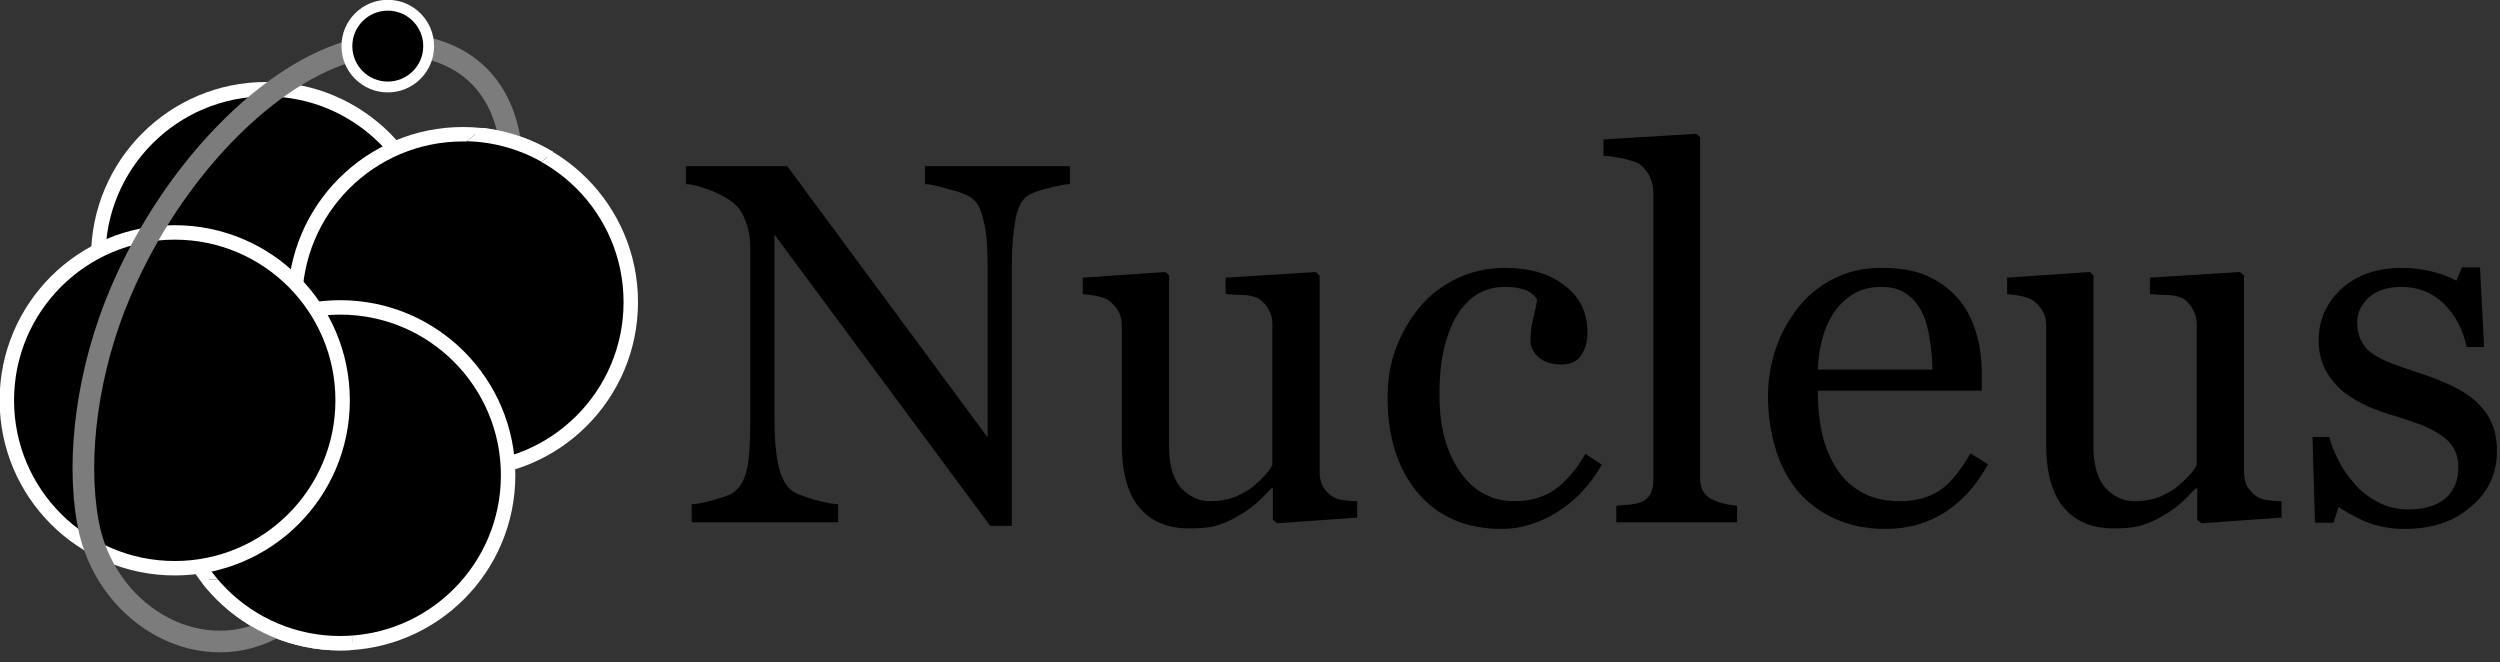 <?xml version="1.0" encoding="UTF-8" standalone="no"?>
<!DOCTYPE svg PUBLIC "-//W3C//DTD SVG 1.1//EN" "http://www.w3.org/Graphics/SVG/1.1/DTD/svg11.dtd">
<svg width="100%" height="100%" viewBox="0 0 1442 382" version="1.1" xmlns="http://www.w3.org/2000/svg" xmlns:xlink="http://www.w3.org/1999/xlink" xml:space="preserve" xmlns:serif="http://www.serif.com/" style="fill-rule:evenodd;clip-rule:evenodd;stroke-linecap:round;stroke-linejoin:round;stroke-miterlimit:1.5;">
    <rect x="0" y="0" width="1442" height="382" fill="#333333" stroke="none"/>
    <g transform="matrix(1,0,0,1,-301.797,-2239.14)">
        <g>
            <g transform="matrix(0.494,0,0,0.494,225.866,1580.06)">
                <g transform="matrix(600,0,0,600,947.497,1943.95)">
                    <path d="M0.759,-0.658C0.75,-0.658 0.736,-0.655 0.717,-0.65C0.698,-0.646 0.684,-0.64 0.676,-0.635C0.665,-0.627 0.657,-0.611 0.653,-0.588C0.649,-0.565 0.646,-0.536 0.646,-0.5L0.646,0.007L0.604,0.007L0.184,-0.56L0.184,-0.203C0.184,-0.163 0.187,-0.132 0.192,-0.11C0.197,-0.089 0.204,-0.074 0.215,-0.064C0.222,-0.057 0.238,-0.051 0.261,-0.044C0.285,-0.038 0.3,-0.035 0.308,-0.035L0.308,-0L0.023,-0L0.023,-0.035C0.032,-0.035 0.047,-0.038 0.068,-0.044C0.089,-0.05 0.102,-0.055 0.107,-0.06C0.118,-0.069 0.126,-0.083 0.13,-0.101C0.135,-0.12 0.137,-0.152 0.137,-0.197L0.137,-0.539C0.137,-0.554 0.134,-0.569 0.129,-0.583C0.124,-0.598 0.117,-0.61 0.108,-0.618C0.096,-0.629 0.08,-0.638 0.06,-0.646C0.04,-0.653 0.024,-0.658 0.012,-0.658L0.012,-0.693L0.209,-0.693L0.599,-0.165L0.599,-0.494C0.599,-0.535 0.597,-0.566 0.591,-0.587C0.586,-0.609 0.579,-0.623 0.569,-0.63C0.56,-0.637 0.545,-0.643 0.524,-0.648C0.503,-0.654 0.488,-0.658 0.477,-0.658L0.477,-0.693L0.759,-0.693L0.759,-0.658Z" style="fill-rule:nonzero;"/>
                </g>
                <g transform="matrix(600,0,0,600,1407.75,1943.95)">
                    <path d="M0.551,-0.009L0.395,0.002L0.387,-0.005L0.387,-0.066L0.384,-0.066C0.376,-0.058 0.368,-0.049 0.358,-0.04C0.348,-0.031 0.337,-0.022 0.324,-0.015C0.31,-0.006 0.295,0.001 0.282,0.005C0.268,0.01 0.249,0.012 0.224,0.012C0.181,0.012 0.149,-0.002 0.126,-0.03C0.104,-0.057 0.093,-0.098 0.093,-0.151L0.093,-0.381C0.093,-0.393 0.091,-0.403 0.086,-0.411C0.082,-0.419 0.075,-0.426 0.067,-0.432C0.061,-0.436 0.054,-0.438 0.045,-0.44C0.036,-0.442 0.027,-0.443 0.017,-0.444L0.017,-0.476L0.178,-0.487L0.185,-0.48L0.185,-0.146C0.185,-0.111 0.193,-0.085 0.208,-0.067C0.224,-0.05 0.243,-0.041 0.265,-0.041C0.283,-0.041 0.299,-0.044 0.313,-0.049C0.326,-0.055 0.338,-0.061 0.348,-0.069C0.356,-0.076 0.364,-0.083 0.371,-0.091C0.378,-0.098 0.383,-0.105 0.386,-0.112L0.386,-0.385C0.386,-0.396 0.384,-0.405 0.379,-0.413C0.375,-0.422 0.368,-0.429 0.36,-0.435C0.354,-0.438 0.346,-0.441 0.334,-0.442C0.323,-0.442 0.31,-0.443 0.295,-0.444L0.295,-0.476L0.47,-0.487L0.478,-0.48L0.478,-0.098C0.478,-0.087 0.48,-0.078 0.484,-0.07C0.489,-0.062 0.495,-0.055 0.503,-0.05C0.509,-0.046 0.516,-0.044 0.524,-0.043C0.533,-0.042 0.542,-0.041 0.551,-0.041L0.551,-0.009Z" style="fill-rule:nonzero;"/>
                </g>
                <g transform="matrix(600,0,0,600,1752.87,1943.95)">
                    <path d="M0.258,0.013C0.188,0.013 0.134,-0.01 0.094,-0.057C0.055,-0.103 0.035,-0.165 0.035,-0.243C0.035,-0.277 0.04,-0.308 0.051,-0.338C0.062,-0.367 0.077,-0.394 0.097,-0.418C0.116,-0.441 0.14,-0.46 0.169,-0.474C0.198,-0.488 0.23,-0.495 0.264,-0.495C0.311,-0.495 0.35,-0.484 0.379,-0.461C0.409,-0.439 0.424,-0.408 0.424,-0.369C0.424,-0.352 0.42,-0.338 0.412,-0.325C0.404,-0.313 0.391,-0.307 0.374,-0.307C0.354,-0.307 0.339,-0.312 0.329,-0.321C0.318,-0.331 0.313,-0.342 0.313,-0.354C0.313,-0.369 0.315,-0.384 0.319,-0.399C0.323,-0.415 0.325,-0.426 0.326,-0.433C0.32,-0.443 0.311,-0.45 0.3,-0.453C0.288,-0.457 0.276,-0.458 0.262,-0.458C0.247,-0.458 0.232,-0.455 0.218,-0.448C0.203,-0.442 0.19,-0.43 0.176,-0.412C0.164,-0.395 0.154,-0.373 0.147,-0.346C0.139,-0.318 0.136,-0.285 0.136,-0.247C0.136,-0.186 0.149,-0.137 0.176,-0.098C0.203,-0.06 0.238,-0.041 0.282,-0.041C0.313,-0.041 0.34,-0.049 0.361,-0.064C0.382,-0.079 0.402,-0.102 0.42,-0.133L0.452,-0.112C0.43,-0.074 0.402,-0.043 0.367,-0.021C0.332,0.001 0.295,0.013 0.258,0.013Z" style="fill-rule:nonzero;"/>
                </g>
                <g transform="matrix(600,0,0,600,2025.33,1943.95)">
                    <path d="M0.261,-0L0.026,-0L0.026,-0.032C0.033,-0.033 0.041,-0.034 0.05,-0.034C0.058,-0.035 0.065,-0.036 0.071,-0.038C0.08,-0.041 0.087,-0.046 0.091,-0.053C0.096,-0.061 0.098,-0.07 0.098,-0.082L0.098,-0.64C0.098,-0.651 0.096,-0.662 0.091,-0.673C0.086,-0.683 0.079,-0.691 0.071,-0.697C0.065,-0.701 0.054,-0.704 0.039,-0.708C0.023,-0.711 0.01,-0.713 0.001,-0.713L0.001,-0.745L0.182,-0.756L0.189,-0.749L0.189,-0.088C0.189,-0.076 0.191,-0.067 0.195,-0.06C0.2,-0.052 0.206,-0.047 0.216,-0.043C0.223,-0.04 0.23,-0.037 0.237,-0.036C0.244,-0.034 0.252,-0.033 0.261,-0.032L0.261,-0Z" style="fill-rule:nonzero;"/>
                </g>
                <g transform="matrix(600,0,0,600,2197.01,1943.95)">
                    <path d="M0.463,-0.113C0.443,-0.075 0.416,-0.044 0.382,-0.021C0.348,0.001 0.309,0.013 0.265,0.013C0.226,0.013 0.192,0.006 0.163,-0.008C0.134,-0.021 0.11,-0.04 0.091,-0.063C0.072,-0.087 0.058,-0.114 0.049,-0.146C0.04,-0.177 0.035,-0.21 0.035,-0.245C0.035,-0.276 0.04,-0.307 0.05,-0.337C0.06,-0.367 0.075,-0.394 0.094,-0.418C0.112,-0.441 0.135,-0.46 0.163,-0.474C0.19,-0.488 0.221,-0.495 0.255,-0.495C0.291,-0.495 0.321,-0.49 0.346,-0.479C0.371,-0.467 0.391,-0.452 0.407,-0.433C0.422,-0.415 0.433,-0.393 0.44,-0.369C0.448,-0.344 0.451,-0.317 0.451,-0.288L0.451,-0.256L0.132,-0.256C0.132,-0.224 0.135,-0.196 0.141,-0.17C0.147,-0.144 0.157,-0.122 0.17,-0.102C0.183,-0.083 0.199,-0.068 0.22,-0.057C0.24,-0.046 0.265,-0.041 0.293,-0.041C0.322,-0.041 0.347,-0.048 0.368,-0.061C0.389,-0.075 0.409,-0.099 0.429,-0.134L0.463,-0.113ZM0.355,-0.297C0.355,-0.315 0.353,-0.335 0.35,-0.355C0.347,-0.376 0.342,-0.394 0.335,-0.408C0.328,-0.423 0.318,-0.435 0.305,-0.444C0.292,-0.454 0.275,-0.458 0.254,-0.458C0.22,-0.458 0.192,-0.444 0.169,-0.416C0.147,-0.387 0.134,-0.348 0.132,-0.297L0.355,-0.297Z" style="fill-rule:nonzero;"/>
                </g>
                <g transform="matrix(600,0,0,600,2487.05,1943.95)">
                    <path d="M0.551,-0.009L0.395,0.002L0.387,-0.005L0.387,-0.066L0.384,-0.066C0.376,-0.058 0.368,-0.049 0.358,-0.04C0.348,-0.031 0.337,-0.022 0.324,-0.015C0.31,-0.006 0.295,0.001 0.282,0.005C0.268,0.01 0.249,0.012 0.224,0.012C0.181,0.012 0.149,-0.002 0.126,-0.03C0.104,-0.057 0.093,-0.098 0.093,-0.151L0.093,-0.381C0.093,-0.393 0.091,-0.403 0.086,-0.411C0.082,-0.419 0.075,-0.426 0.067,-0.432C0.061,-0.436 0.054,-0.438 0.045,-0.44C0.036,-0.442 0.027,-0.443 0.017,-0.444L0.017,-0.476L0.178,-0.487L0.185,-0.48L0.185,-0.146C0.185,-0.111 0.193,-0.085 0.208,-0.067C0.224,-0.05 0.243,-0.041 0.265,-0.041C0.283,-0.041 0.299,-0.044 0.313,-0.049C0.326,-0.055 0.338,-0.061 0.348,-0.069C0.356,-0.076 0.364,-0.083 0.371,-0.091C0.378,-0.098 0.383,-0.105 0.386,-0.112L0.386,-0.385C0.386,-0.396 0.384,-0.405 0.379,-0.413C0.375,-0.422 0.368,-0.429 0.36,-0.435C0.354,-0.438 0.346,-0.441 0.334,-0.442C0.323,-0.442 0.31,-0.443 0.295,-0.444L0.295,-0.476L0.47,-0.487L0.478,-0.48L0.478,-0.098C0.478,-0.087 0.48,-0.078 0.484,-0.07C0.489,-0.062 0.495,-0.055 0.503,-0.05C0.509,-0.046 0.516,-0.044 0.524,-0.043C0.533,-0.042 0.542,-0.041 0.551,-0.041L0.551,-0.009Z" style="fill-rule:nonzero;"/>
                </g>
                <g transform="matrix(600,0,0,600,2832.17,1943.95)">
                    <path d="M0.353,-0.236C0.366,-0.224 0.377,-0.211 0.384,-0.195C0.391,-0.18 0.395,-0.161 0.395,-0.139C0.395,-0.095 0.378,-0.058 0.344,-0.03C0.311,-0.001 0.268,0.013 0.215,0.013C0.187,0.013 0.161,0.008 0.137,-0.002C0.114,-0.013 0.097,-0.022 0.087,-0.03L0.077,0.001L0.041,0.001L0.036,-0.166L0.069,-0.166C0.072,-0.153 0.077,-0.139 0.086,-0.122C0.094,-0.105 0.105,-0.089 0.117,-0.076C0.129,-0.061 0.145,-0.049 0.162,-0.04C0.18,-0.03 0.2,-0.025 0.222,-0.025C0.253,-0.025 0.278,-0.032 0.294,-0.046C0.311,-0.06 0.32,-0.081 0.32,-0.107C0.32,-0.121 0.317,-0.132 0.312,-0.142C0.306,-0.152 0.299,-0.161 0.288,-0.168C0.277,-0.176 0.264,-0.183 0.249,-0.189C0.233,-0.195 0.215,-0.201 0.196,-0.207C0.181,-0.211 0.164,-0.217 0.145,-0.225C0.127,-0.233 0.111,-0.243 0.097,-0.253C0.083,-0.265 0.071,-0.279 0.062,-0.295C0.053,-0.312 0.048,-0.332 0.048,-0.354C0.048,-0.393 0.063,-0.427 0.092,-0.454C0.122,-0.481 0.161,-0.495 0.21,-0.495C0.229,-0.495 0.248,-0.493 0.268,-0.488C0.288,-0.483 0.304,-0.477 0.316,-0.47L0.327,-0.496L0.362,-0.496L0.37,-0.341L0.336,-0.341C0.329,-0.375 0.314,-0.403 0.292,-0.425C0.269,-0.447 0.242,-0.458 0.209,-0.458C0.182,-0.458 0.161,-0.451 0.146,-0.438C0.131,-0.424 0.123,-0.408 0.123,-0.389C0.123,-0.375 0.126,-0.362 0.131,-0.353C0.136,-0.343 0.143,-0.334 0.153,-0.328C0.163,-0.321 0.175,-0.315 0.19,-0.309C0.205,-0.304 0.223,-0.297 0.245,-0.29C0.267,-0.283 0.287,-0.275 0.306,-0.266C0.325,-0.257 0.341,-0.247 0.353,-0.236Z" style="fill-rule:nonzero;"/>
                </g>
            </g>
            <g transform="matrix(0.808,0,0,0.808,-124.245,1533.1)">
                <g transform="matrix(1.109,0,0,1.109,-309.306,-1050.52)">
                    <circle cx="925.682" cy="1900.68" r="108.078" style="stroke:white;stroke-width:9.29px;"/>
                </g>
                <g transform="matrix(1.109,0,0,1.109,-168.871,-1018.36)">
                    <circle cx="925.682" cy="1900.68" r="108.078" style="stroke:white;stroke-width:9.29px;"/>
                </g>
                <g transform="matrix(1.109,0,0,1.109,-256.437,-894.738)">
                    <circle cx="925.682" cy="1900.68" r="108.078" style="stroke:white;stroke-width:9.29px;"/>
                </g>
                <g transform="matrix(1.109,0,0,1.109,-374.572,-948.26)">
                    <circle cx="925.682" cy="1900.68" r="108.078" style="stroke:white;stroke-width:9.29px;"/>
                </g>
                <g transform="matrix(1,0,0,1,-207.662,-223.546)">
                    <path d="M928.345,1546.53C874.492,1573.76 809.345,1534.72 797.705,1470.26C789.226,1423.3 797.439,1361.08 821.139,1305.61C858.439,1218.31 927.82,1148.06 989.072,1132.71C1032.85,1121.74 1088.32,1134.75 1098.81,1196.81" style="fill:none;stroke:rgb(124,124,124);stroke-width:15.46px;"/>
                </g>
                <g transform="matrix(0.123,0.146,-0.247,0.207,1059.66,556.183)">
                    <rect x="1009.88" y="1156.23" width="238.568" height="158.682" style="fill-opacity:0;"/>
                    <clipPath id="_clip1">
                        <rect x="1009.88" y="1156.23" width="238.568" height="158.682"/>
                    </clipPath>
                    <g clip-path="url(#_clip1)">
                        <g transform="matrix(3.746,-2.636,4.456,2.216,-10476.4,-226.509)">
                            <circle cx="925.682" cy="1900.68" r="108.078" style="stroke:white;stroke-width:9.29px;"/>
                        </g>
                    </g>
                </g>
                <g transform="matrix(1,0,0,1,-207.662,-223.546)">
                    <rect x="879.615" y="1511.11" width="107.251" height="57.059" style="fill-opacity:0;"/>
                    <clipPath id="_clip2">
                        <rect x="879.615" y="1511.11" width="107.251" height="57.059"/>
                    </clipPath>
                    <g clip-path="url(#_clip2)">
                        <g transform="matrix(1.109,0,0,1.109,-48.775,-671.192)">
                            <circle cx="925.682" cy="1900.68" r="108.078" style="stroke:white;stroke-width:9.29px;"/>
                        </g>
                    </g>
                </g>
                <g transform="matrix(0.27,0,0,0.27,554.169,393.548)">
                    <circle cx="925.682" cy="1900.68" r="108.078" style="stroke:white;stroke-width:28.66px;"/>
                </g>
            </g>
        </g>
    </g>
</svg>
